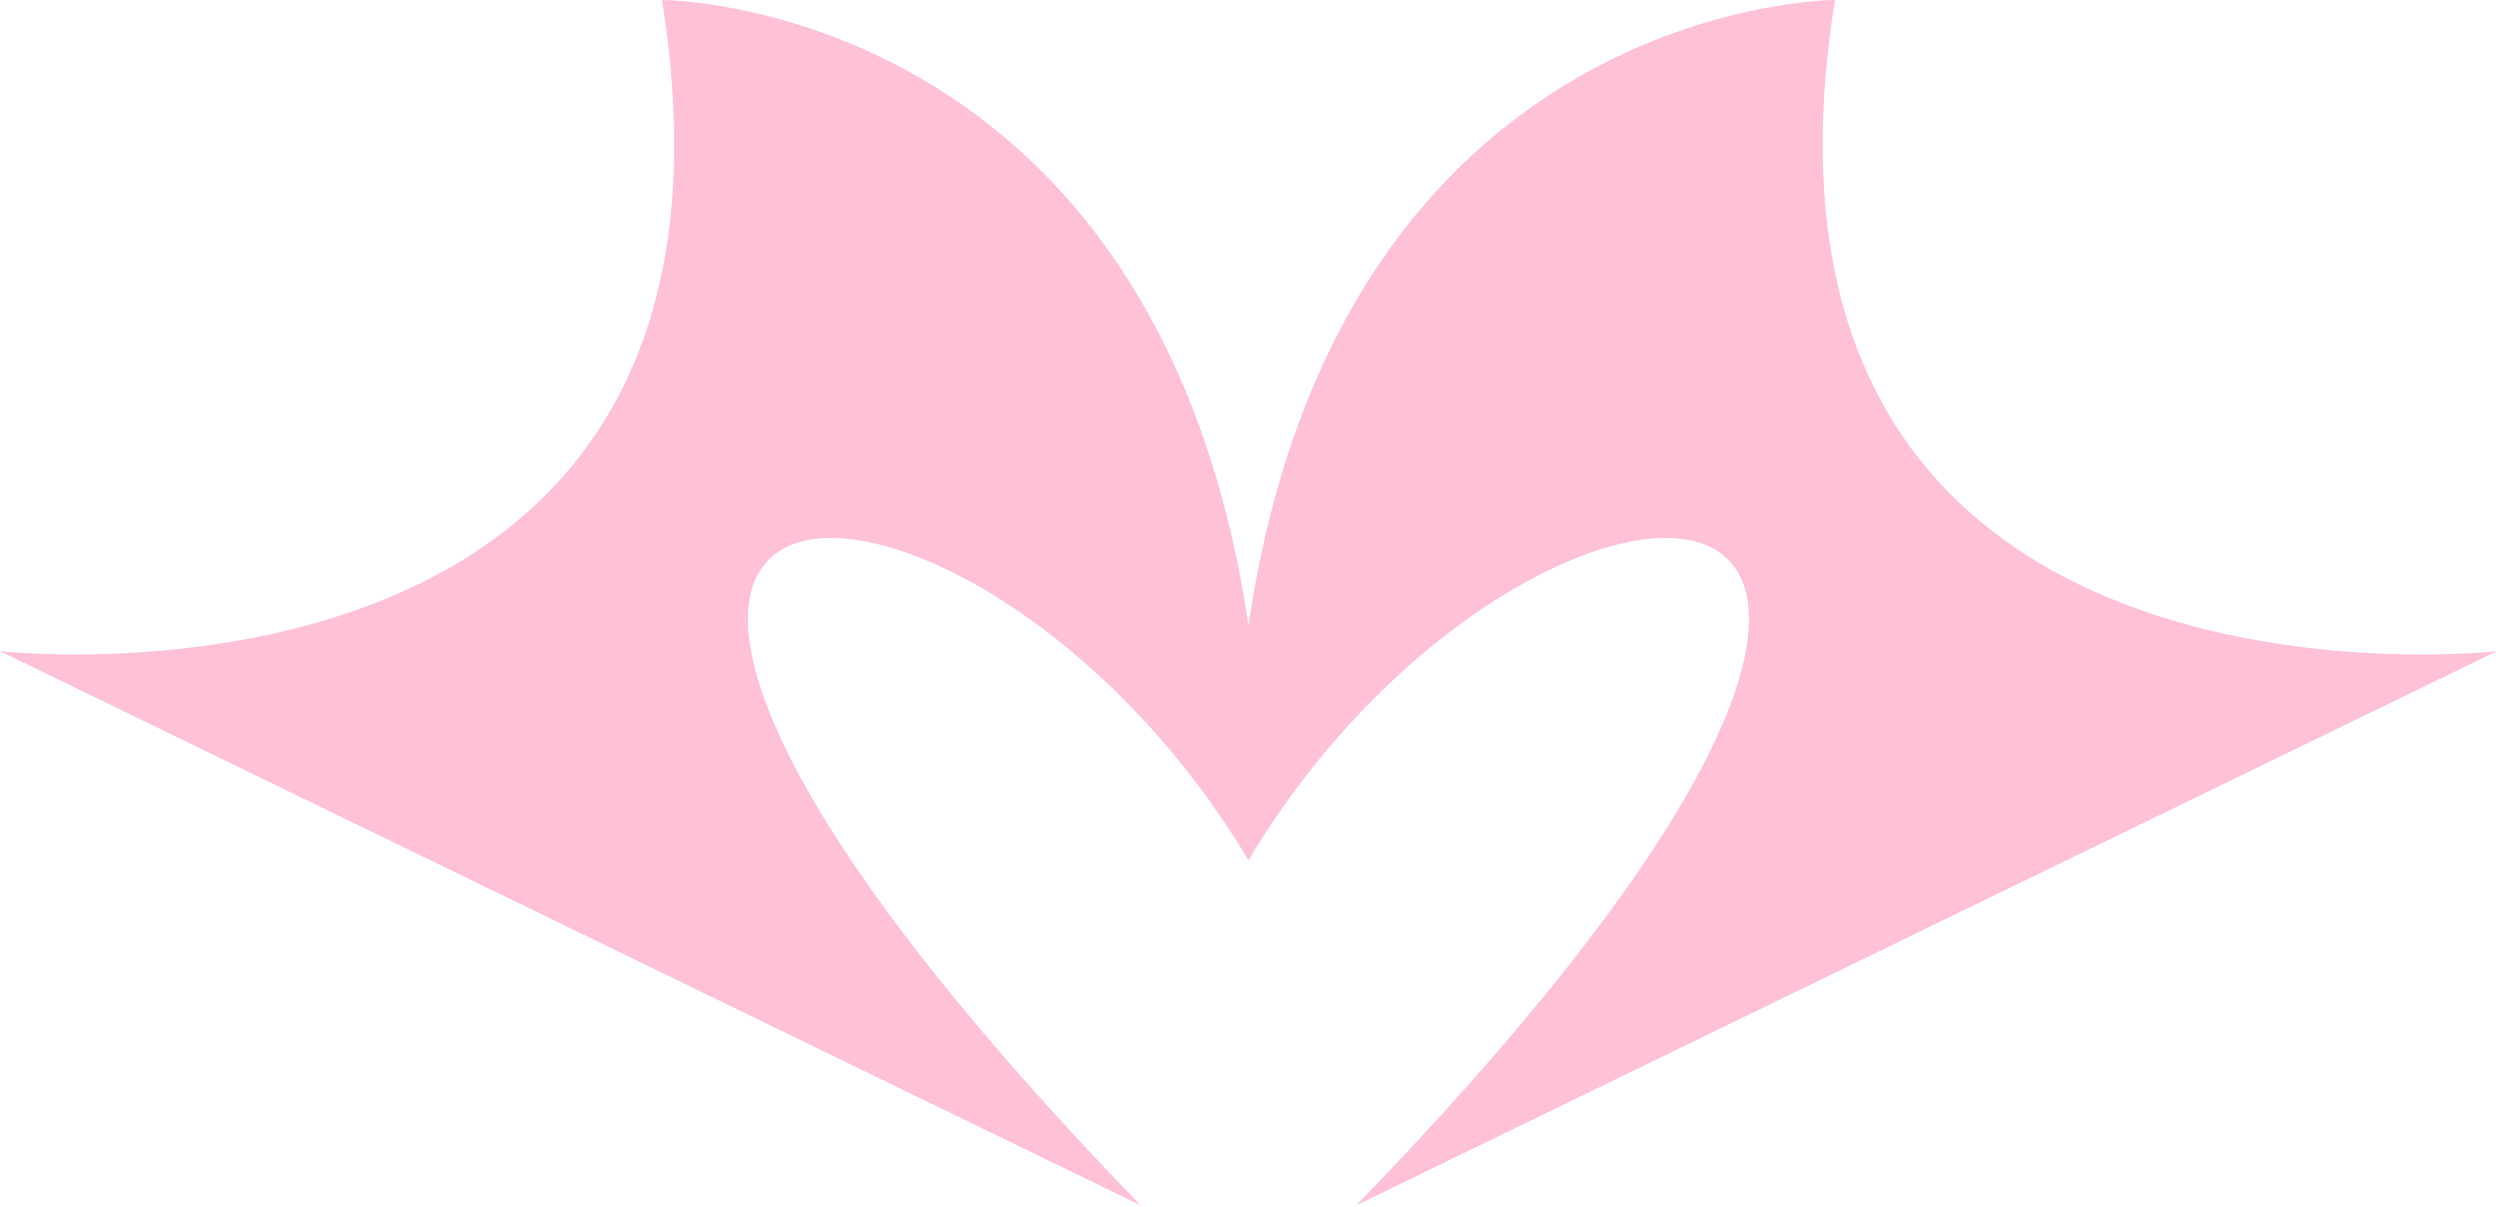 <?xml version="1.0" encoding="UTF-8"?> <svg xmlns="http://www.w3.org/2000/svg" width="675" height="326" viewBox="0 0 675 326" fill="none"><path d="M337.082 232.29C412.765 105.375 582.763 101.883 366.19 325.44L674.164 175.82C674.164 175.82 463.416 199.687 495.435 0C495.435 0 362.117 0 337.082 168.833C312.047 0 178.729 0 178.729 0C210.748 199.687 0 175.818 0 175.818L307.974 325.438C91.403 101.881 261.399 105.373 337.082 232.288V232.29Z" fill="#FFC1D4"></path></svg> 